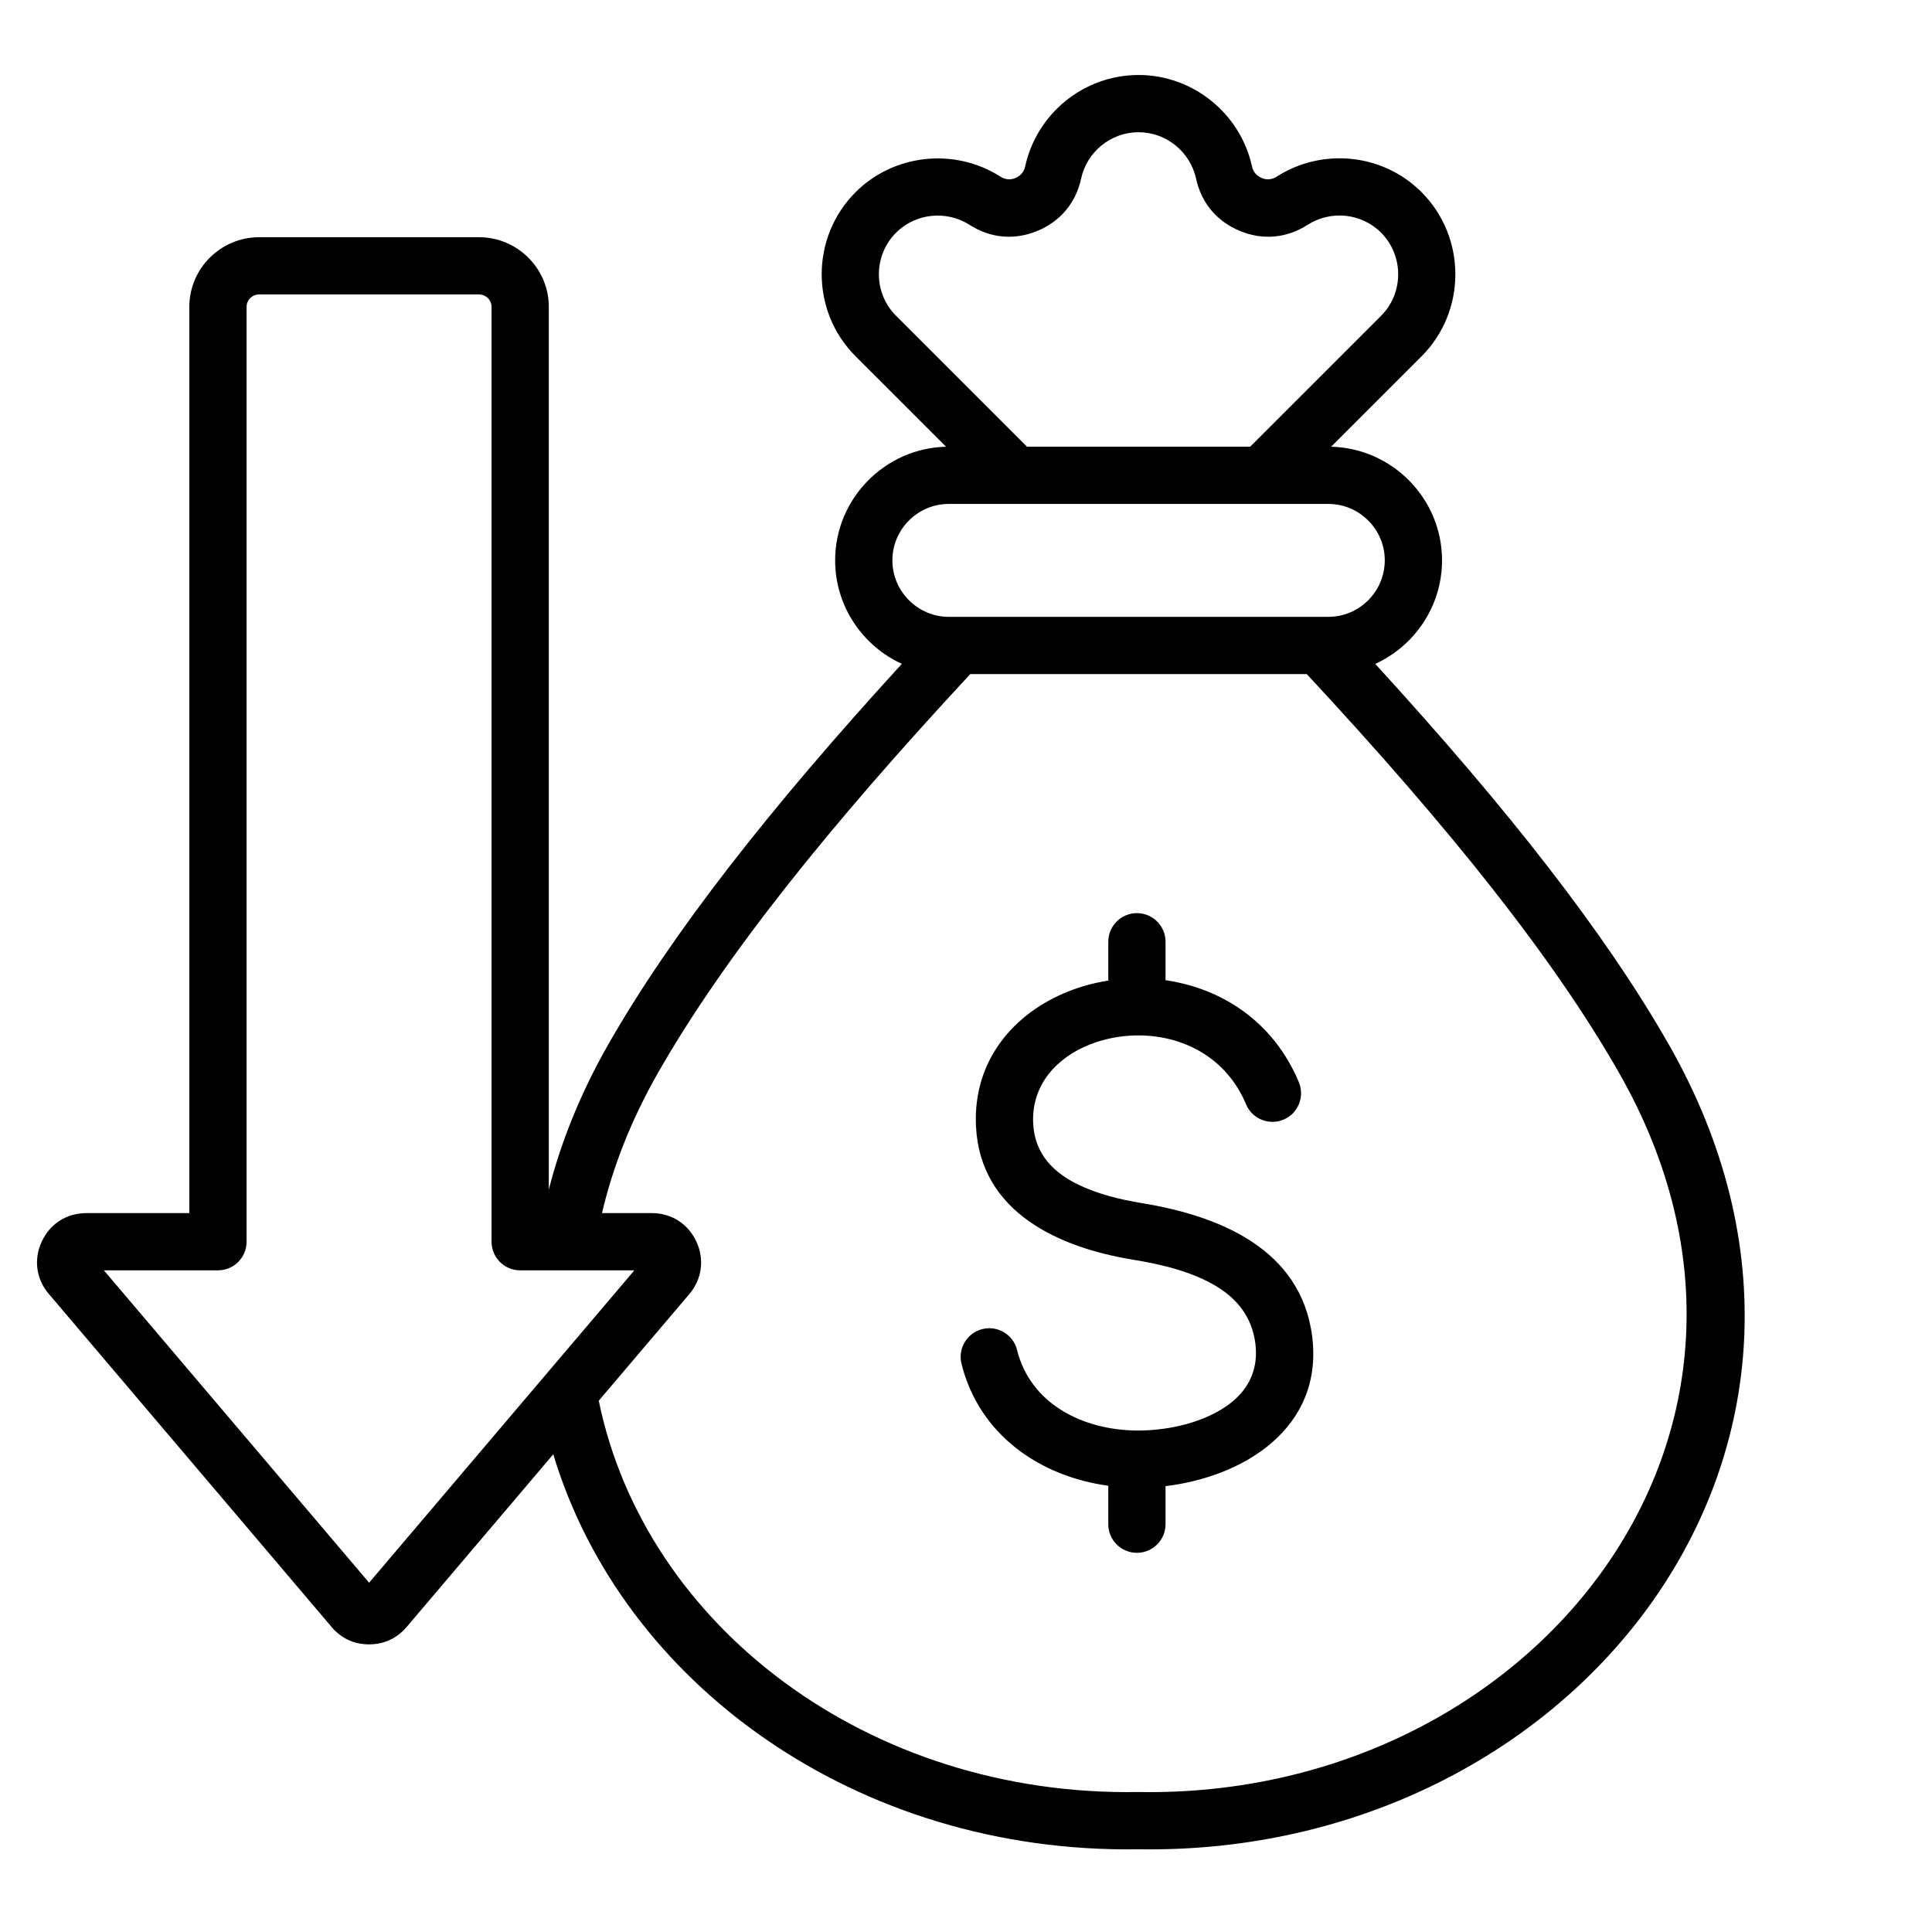 <svg xmlns="http://www.w3.org/2000/svg" xmlns:xlink="http://www.w3.org/1999/xlink" width="400" viewBox="0 0 300 300" height="400" preserveAspectRatio="xMidYMid meet"><defs><clipPath id="2b45458cb1"><path d="M 5.227 11.559 L 271 11.559 L 271 288 L 5.227 288 Z M 5.227 11.559 " clip-rule="nonzero"></path></clipPath></defs><g clip-path="url(#2b45458cb1)"><path fill="#000000" d="M 85.914 225.82 L 63.137 252.645 C 63.129 252.652 63.121 252.66 63.117 252.668 C 61.605 254.422 59.605 255.336 57.316 255.336 C 54.965 255.336 52.965 254.391 51.488 252.633 L 7.609 200.953 C 5.609 198.645 5.203 195.562 6.473 192.816 C 7.75 190.035 10.336 188.371 13.41 188.371 L 29.398 188.371 L 29.398 47.645 C 29.398 41.691 34.277 36.836 40.234 36.836 L 74.383 36.836 C 80.34 36.836 85.219 41.691 85.219 47.645 C 85.219 47.645 85.219 162.617 85.219 184.719 C 87.113 177.293 90.137 169.762 94.414 162.246 L 94.414 162.242 C 104.266 144.984 119.453 125.594 140.039 103.082 C 133.941 100.297 129.68 94.133 129.68 87.004 C 129.68 77.441 137.395 69.594 146.906 69.367 C 140.672 63.137 132.863 55.328 132.867 55.332 C 125.84 48.336 125.832 36.863 132.859 29.836 C 138.793 23.906 148.223 22.891 155.332 27.418 C 155.336 27.418 155.34 27.422 155.344 27.426 C 156.066 27.887 156.887 27.973 157.676 27.645 C 158.469 27.316 159.004 26.684 159.188 25.848 L 159.188 25.84 C 160.938 17.754 168.191 11.645 176.801 11.645 C 185.23 11.645 192.602 17.602 194.406 25.828 C 194.41 25.832 194.41 25.84 194.414 25.848 C 194.594 26.684 195.129 27.316 195.922 27.645 C 196.711 27.973 197.535 27.887 198.254 27.426 C 205.223 22.953 214.656 23.758 220.738 29.836 L 220.742 29.844 C 227.738 36.867 227.734 48.332 220.738 55.324 L 206.691 69.367 C 216.203 69.594 223.918 77.441 223.918 87.004 C 223.918 94.137 219.648 100.305 213.547 103.09 C 234.148 125.598 249.332 144.988 259.164 162.246 C 294.711 224.648 244.516 288.246 176.801 287.156 C 133.027 287.859 96.594 261.383 85.914 225.82 Z M 93.477 188.371 L 101.227 188.371 C 104.262 188.371 106.863 190.027 108.141 192.816 C 109.41 195.559 109 198.641 107.043 200.938 L 92.977 217.5 C 100.141 252.48 134.863 278.969 176.723 278.266 C 176.773 278.266 176.824 278.266 176.875 278.266 C 237.645 279.289 283.332 222.637 251.438 166.645 C 241.227 148.719 225.043 128.477 202.91 104.668 L 150.668 104.668 C 128.555 128.477 112.371 148.719 102.141 166.645 C 98 173.918 95.152 181.199 93.477 188.371 Z M 159.473 69.363 L 194.125 69.363 L 214.453 49.039 C 217.996 45.496 217.992 39.684 214.449 36.121 C 211.367 33.043 206.586 32.641 203.055 34.906 C 199.797 36.992 196.082 37.336 192.508 35.852 C 188.941 34.367 186.539 31.508 185.723 27.73 C 184.809 23.559 181.074 20.531 176.801 20.531 C 172.441 20.531 168.762 23.625 167.879 27.715 C 167.062 31.5 164.664 34.367 161.09 35.852 C 157.516 37.336 153.801 36.992 150.555 34.914 C 146.945 32.613 142.16 33.113 139.148 36.121 C 135.586 39.68 135.582 45.492 139.141 49.035 L 139.148 49.039 Z M 206.273 78.25 L 147.324 78.25 C 142.512 78.25 138.57 82.191 138.57 87.004 C 138.57 91.836 142.508 95.781 147.324 95.781 L 206.273 95.781 C 211.09 95.781 215.027 91.836 215.027 87.004 C 215.027 82.191 211.086 78.25 206.273 78.25 Z M 16.133 197.258 L 57.316 245.762 L 98.504 197.258 L 80.773 197.258 C 78.316 197.258 76.328 195.27 76.328 192.816 L 76.328 47.645 C 76.328 46.582 75.449 45.723 74.383 45.723 L 40.234 45.723 C 39.168 45.723 38.289 46.582 38.289 47.645 L 38.289 192.816 C 38.289 195.27 36.301 197.258 33.844 197.258 Z M 176.309 222.129 C 176.387 222.125 176.461 222.125 176.539 222.125 C 176.637 222.125 176.73 222.129 176.824 222.133 C 177.004 222.133 177.18 222.129 177.359 222.125 C 181.82 222.016 186.773 220.867 190.43 218.352 C 193.457 216.266 195.469 213.121 194.945 208.719 C 194.418 204.41 192 201.617 188.852 199.719 C 185.047 197.426 180.281 196.312 175.887 195.594 C 164.547 193.738 152.203 188.328 151.551 174.879 L 151.551 174.875 C 151.062 164.723 157.359 157.305 166 153.906 C 167.938 153.145 169.988 152.594 172.094 152.266 L 172.094 146.234 C 172.094 143.781 174.086 141.789 176.539 141.789 C 178.992 141.789 180.984 143.781 180.984 146.234 L 180.984 152.207 C 189.531 153.438 197.668 158.461 201.684 168.039 C 202.633 170.301 201.566 172.91 199.305 173.855 C 197.043 174.805 194.434 173.738 193.484 171.477 C 190.371 164.051 183.547 160.809 176.863 160.777 C 176.758 160.785 176.648 160.789 176.539 160.789 C 176.457 160.789 176.375 160.785 176.297 160.781 C 173.852 160.836 171.445 161.316 169.258 162.176 C 164.129 164.195 160.141 168.422 160.43 174.445 C 160.664 179.27 163.676 182.113 167.406 183.934 C 170.461 185.426 173.988 186.277 177.324 186.824 C 189.031 188.742 202.078 193.766 203.77 207.648 L 203.77 207.656 C 205.469 221.805 193.055 229.328 180.984 230.766 L 180.984 236.68 C 180.984 239.133 178.992 241.121 176.539 241.121 C 174.086 241.121 172.094 239.133 172.094 236.68 L 172.094 230.707 C 161.504 229.262 152.055 222.828 149.301 211.766 C 148.707 209.387 150.16 206.973 152.539 206.379 C 154.922 205.785 157.336 207.238 157.926 209.617 C 160.016 218.004 168.102 222 176.309 222.129 Z M 176.309 222.129 " fill-opacity="1" fill-rule="evenodd"></path></g></svg>